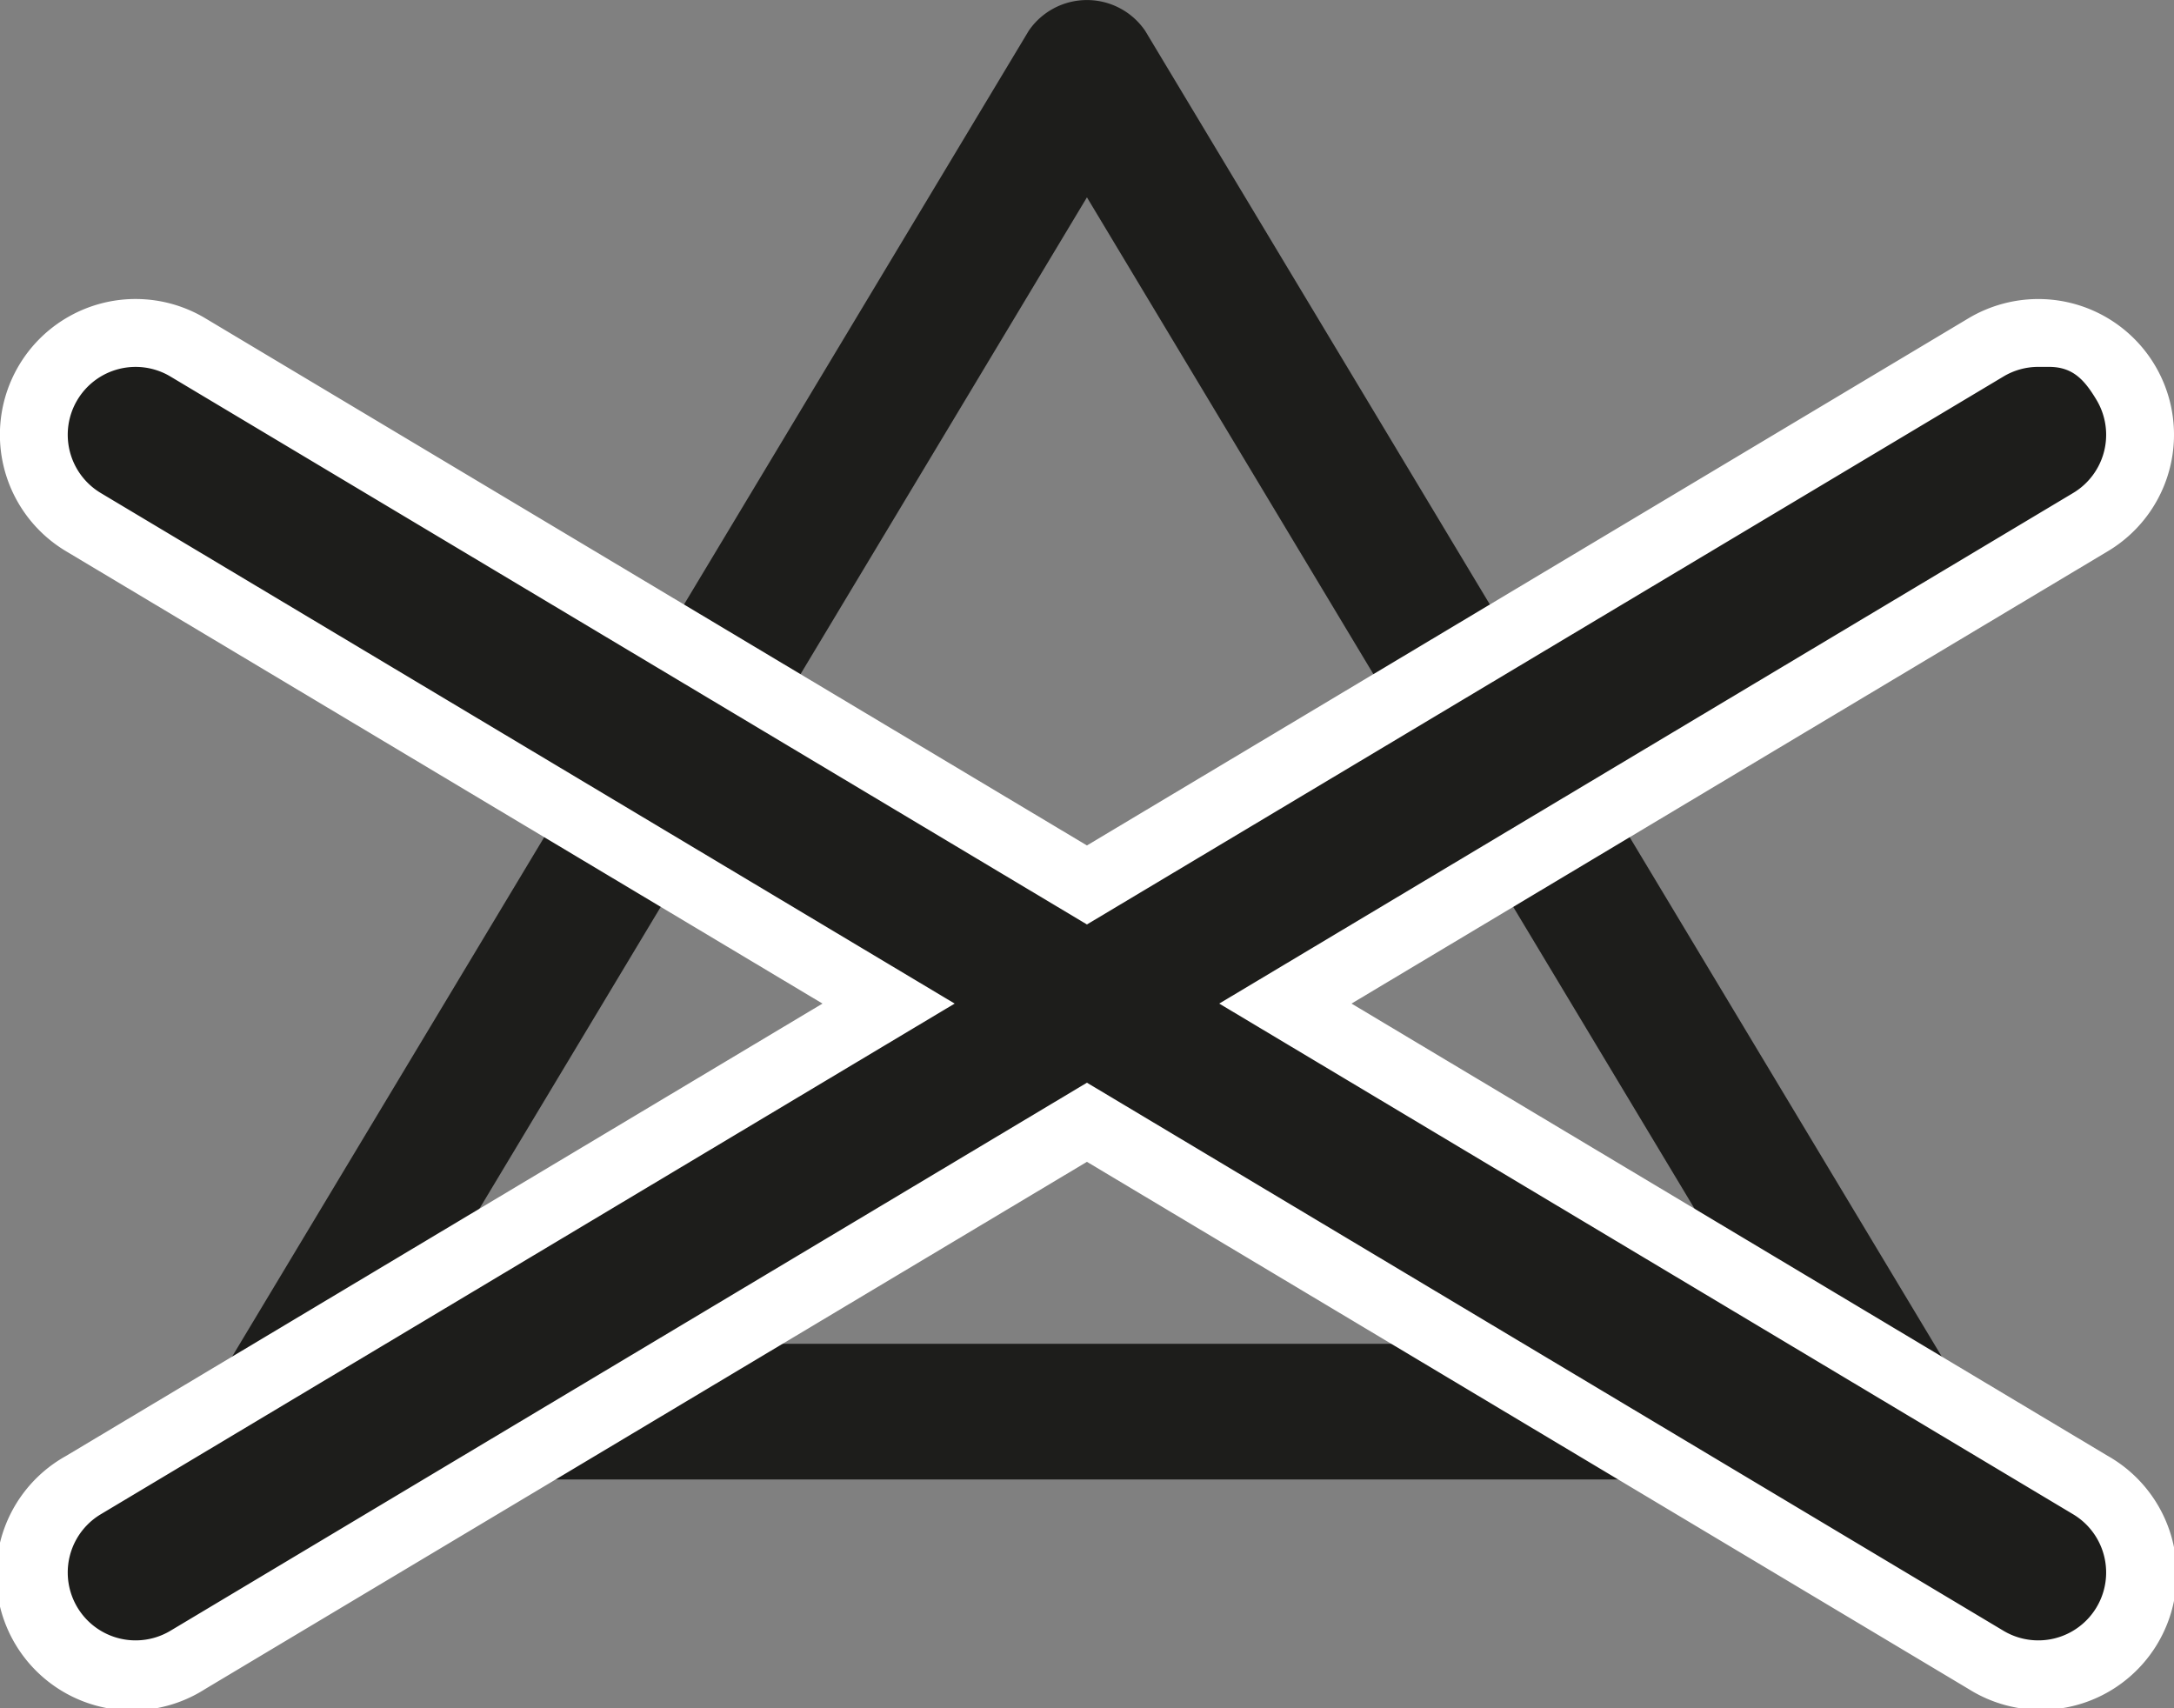 <svg xmlns="http://www.w3.org/2000/svg" viewBox="0 0 18.685 14.681"><rect x="0" y="0" width="18.685" height="14.681" fill="#808080" stroke="none"/><defs><style>.cls-1{fill:#1d1d1b;}.cls-2{fill:#fff;}</style></defs><g id="Ebene_2" data-name="Ebene 2"><g id="Ebene_1-2" data-name="Ebene 1"><path class="cls-1" d="M3.423,11.549h11.839l-5.92-9.853Zm12.87,1.166H2.391a.584.584,0,0,1-.5-.883L8.842.264a.606.606,0,0,1,1,0l6.951,11.568a.584.584,0,0,1-.5.883"/><path class="cls-1" d="M17.518,14.39a.877.877,0,0,1-.448-.124l-7.728-4.62-7.727,4.62a.875.875,0,0,1-.899-1.502l6.921-4.138L.716,4.488a.875.875,0,1,1,.898-1.502l7.728,4.62,7.727-4.62a.875.875,0,0,1,.899,1.502l-6.921,4.138,6.921,4.138a.875.875,0,0,1-.45,1.626"/><path class="cls-2" d="M17.518,2.57a1.173,1.173,0,0,0-.597.164l-7.579,4.532-7.578-4.531a1.166,1.166,0,0,0-1.197,2.002l6.502,3.888-6.502,3.888a1.167,1.167,0,1,0,1.196,2.003l7.579-4.531,7.578,4.531a1.167,1.167,0,1,0,1.197-2.003l-6.501-3.888,6.501-3.888a1.166,1.166,0,0,0-.599-2.167m.092.583c.198,0,.3.101.409.284a.583.583,0,0,1-.201.8l-7.339,4.388,7.339,4.389a.583.583,0,1,1-.599,1.001l-7.877-4.71-7.877,4.71a.583.583,0,1,1-.599-1.001l7.339-4.389L.866,4.237a.583.583,0,1,1,.599-1.001l7.877,4.709,7.877-4.709a.583.583,0,0,1,.299-.083Z"/></g></g></svg>
